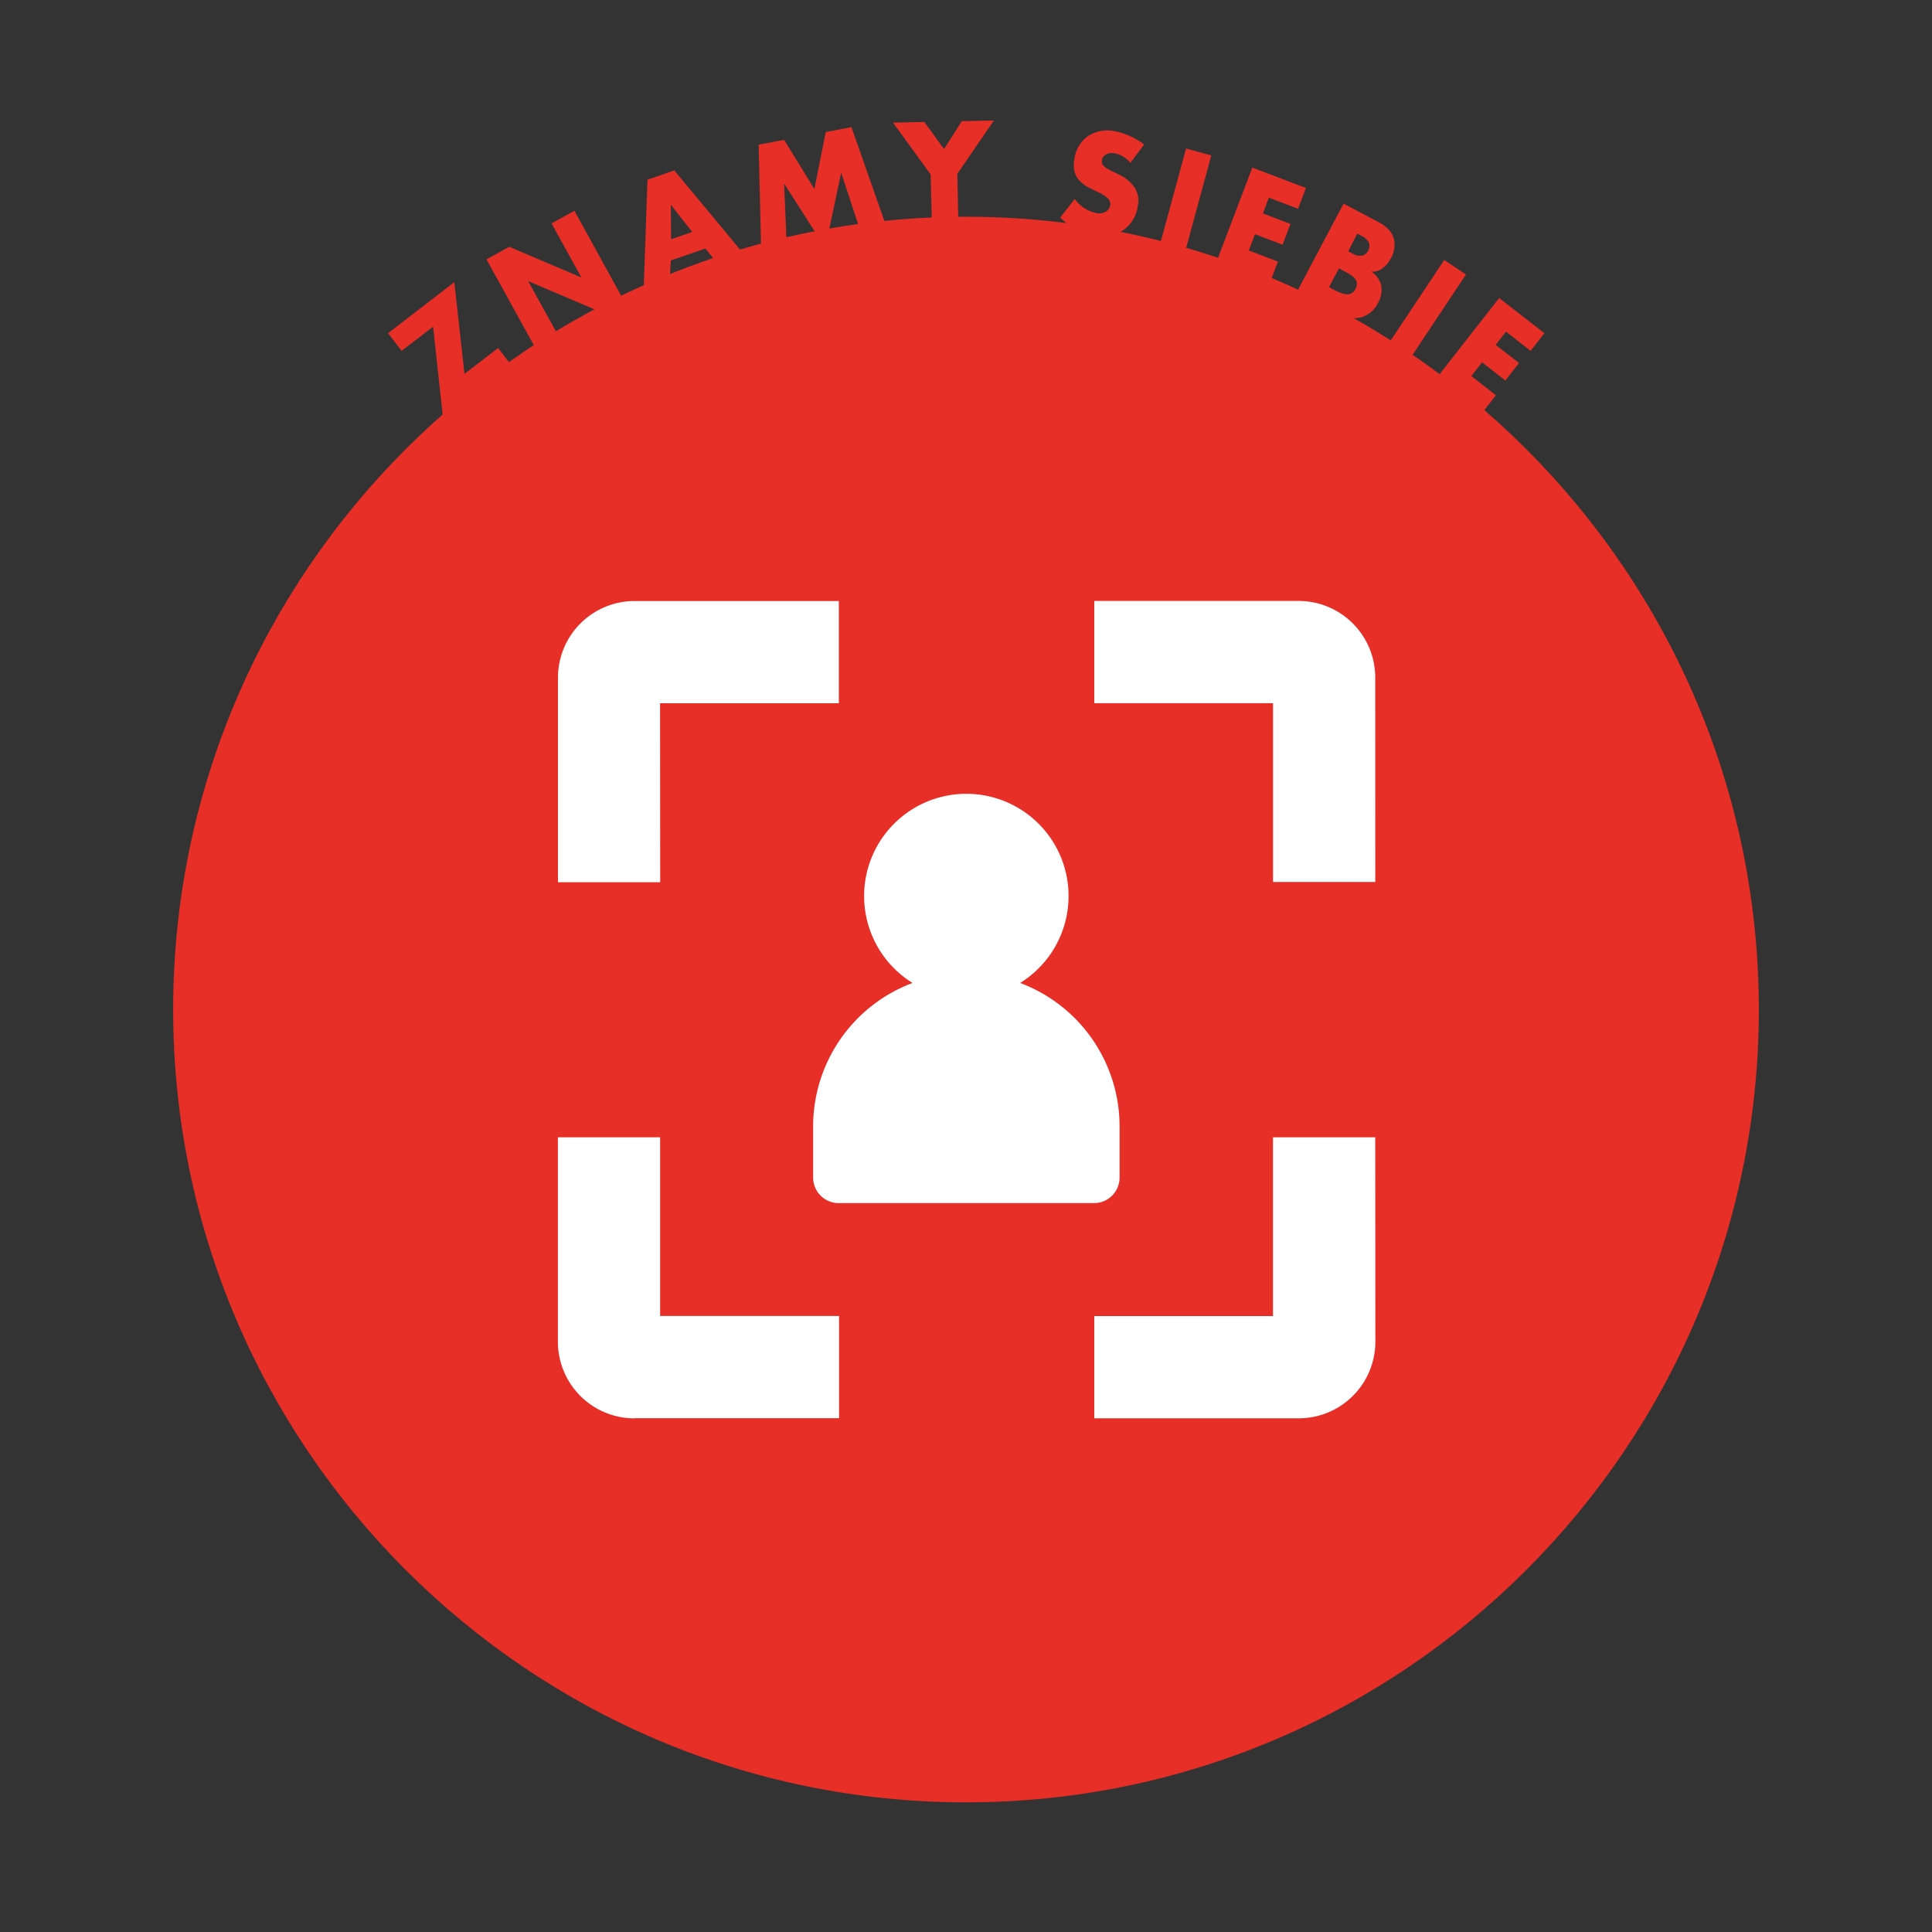 <svg id="Layer_1" data-name="Layer 1" xmlns="http://www.w3.org/2000/svg" xmlns:xlink="http://www.w3.org/1999/xlink" viewBox="0 0 510.24 510.24"><rect x="0" y="0" width="510.24" height="510.24" fill="#333333" stroke="none"/><defs><style>.cls-1{fill:none;}.cls-2{clip-path:url(#clip-path);}.cls-3{fill:#e72e27;}.cls-4{fill:#fff;}</style><clipPath id="clip-path"><rect class="cls-1" width="510.24" height="510.24"/></clipPath></defs><g class="cls-2"><g class="cls-2"><path class="cls-3" d="M255.12,57.24c115.46,0,209.39,93.93,209.39,209.39S370.58,476,255.12,476,45.73,382.09,45.73,266.63,139.66,57.24,255.12,57.24"/><path class="cls-4" d="M363.2,300.36h-27v47.21H289v27h54a20.23,20.23,0,0,0,20.23-20.23ZM167.6,374.55h54v-27H174.34V300.36h-27v54a20.24,20.24,0,0,0,20.24,20.23m6.74-188.86h47.22v-27h-54A20.24,20.24,0,0,0,147.36,179v54h27ZM363.2,179A20.24,20.24,0,0,0,343,158.71H289v27h47.21v47.22h27Z"/><path class="cls-4" d="M214.75,297.46A40.44,40.44,0,0,1,241,259.6a27,27,0,1,1,28.42,0,40.46,40.46,0,0,1,26.26,37.86V311a6.75,6.75,0,0,1-6.75,6.74H221.49a6.74,6.74,0,0,1-6.74-6.74Z"/><path class="cls-3" d="M407.87,88,395.93,78.7l-16.42,21,11.94,9.32,3.62-4.63-6.49-5.07,2.83-3.63,6.15,4.8,3.61-4.63L395,91.09l2.73-3.5,6.5,5.07ZM381.42,68.66,366.64,90.87l5.76,3.83,14.77-22.21Zm-27.8,2.21,1.27.68c1.52.8,3,1.64,3.37,2.78a2.69,2.69,0,0,1-.29,2,2.59,2.59,0,0,1-1.3,1.26c-1.09.43-2.6-.15-4.3-1L351,75.82Zm4.84-9.16,1.14.6a3.71,3.71,0,0,1,2,2,2.72,2.72,0,0,1-.28,1.89,2.6,2.6,0,0,1-1.39,1.26,3.68,3.68,0,0,1-2.73-.5l-1.13-.6Zm-6.28,20.85c2.9,1.53,5.62,1.79,7.58,1.16A7.2,7.2,0,0,0,363.94,80a6.78,6.78,0,0,0,.7-5.16,6.62,6.62,0,0,0-2.47-3.11,4.17,4.17,0,0,0,2.88-.83,7,7,0,0,0,2.21-2.55,7.25,7.25,0,0,0,.89-5.18c-.61-2.36-2.49-3.67-4.19-4.57l-9.12-4.83L342.36,77.36ZM344.9,49.64l-14.16-5.39-9.48,24.94,14.16,5.38,2.09-5.49-7.7-2.93,1.63-4.3,7.29,2.77,2.09-5.49-7.29-2.77,1.58-4.16,7.7,2.93ZM313.24,39.22l-7,25.74,6.67,1.81,7-25.73ZM280,57.47a18.38,18.38,0,0,0,3.63,2.76,14.2,14.2,0,0,0,5,1.75c2.8.48,5.6.51,8.23-1.35a9,9,0,0,0,3.61-6.2,6.29,6.29,0,0,0-.89-5A10.27,10.27,0,0,0,295.28,46l-2-1c-1.53-.75-1.93-1.3-2.08-1.57a1.76,1.76,0,0,1-.16-1.24,2,2,0,0,1,.92-1.31,3.27,3.27,0,0,1,2.38-.4,7,7,0,0,1,4.19,2.54l3.63-4.86a18.69,18.69,0,0,0-7.76-3.51A9.38,9.38,0,0,0,287.25,36,8.7,8.7,0,0,0,283.76,42a6.71,6.71,0,0,0,.7,4.91,8.65,8.65,0,0,0,3.42,2.78l1.68.85a9.67,9.67,0,0,1,3.16,2,2.07,2.07,0,0,1,.48,1.7,2.36,2.36,0,0,1-1,1.54,3.52,3.52,0,0,1-2.8.46,9.36,9.36,0,0,1-5.57-3.71ZM246.1,58.86l7-.15-.27-12.79,9.65-14.09L254,32l-4.68,7.38-5.2-7.17-8.28.18,9.94,13.67ZM207.73,64l-.64-15.51L216,62.42l2.71-.52,3.45-16.29L227,60.32l6.8-1.29-8.93-25.45-6.79,1.29-3,15.06-8-13-6.72,1.28L201,65.29Zm-30.5-.8-.06-9.12,5.66,7.18Zm12.07,6.15,7-2.42L178.09,45,171,47.47,170,76l6.92-2.39.23-4.82,9.15-3.16ZM147.38,88.52l-7.89-14.28,19.06,8.11,6-3.34L151.71,55.66,145.66,59l7.88,14.28-19.06-8.11-6,3.34,12.89,23.35Zm-27.4-14L102.49,88l3.58,4.66,8.31-6.38,2.63,24.2,18.12-13.91-3.57-4.66-8.89,6.82Z"/></g></g></svg>